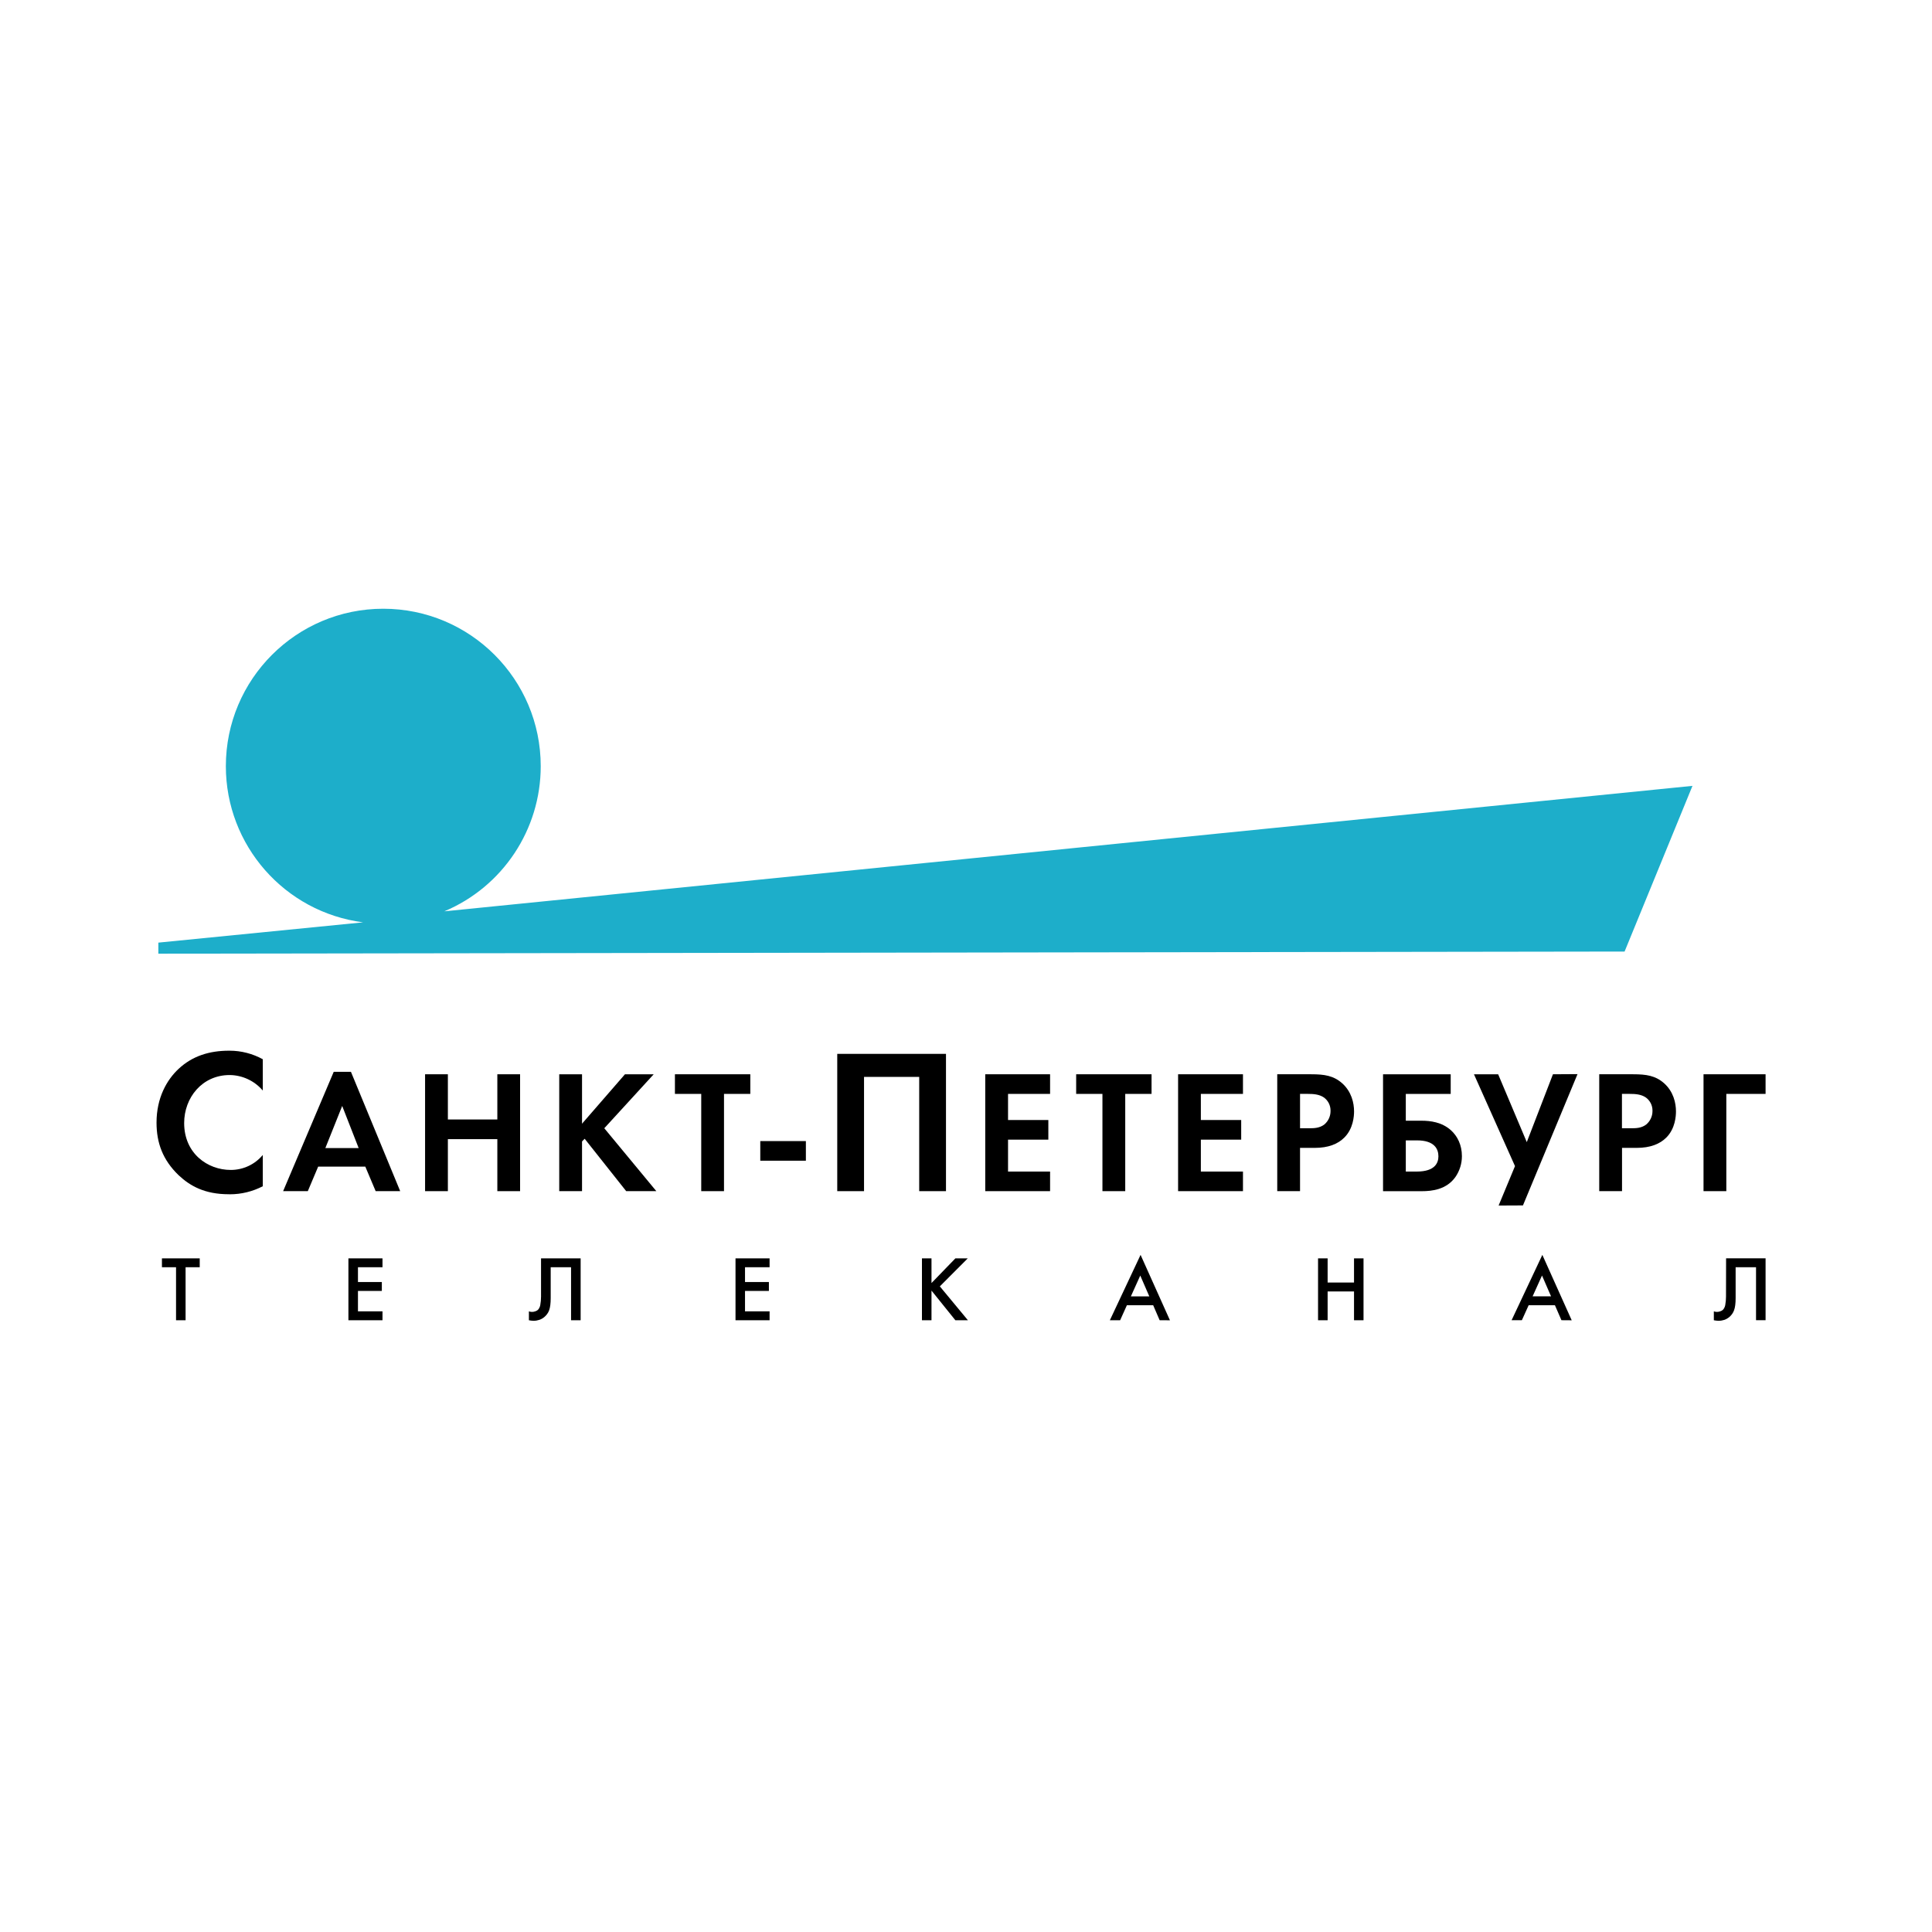 <?xml version="1.0" encoding="UTF-8"?>
<!DOCTYPE svg PUBLIC "-//W3C//DTD SVG 1.1//EN" "http://www.w3.org/Graphics/SVG/1.1/DTD/svg11.dtd">
<!-- Creator: CorelDRAW (Оценочная версия) -->
<svg xmlns="http://www.w3.org/2000/svg" xml:space="preserve" width="500px" height="500px" version="1.1" style="shape-rendering:geometricPrecision; text-rendering:geometricPrecision; image-rendering:optimizeQuality; fill-rule:evenodd; clip-rule:evenodd"
viewBox="0 0 500 500"
 xmlns:xlink="http://www.w3.org/1999/xlink"
 xmlns:xodm="http://www.corel.com/coreldraw/odm/2003">
 <defs>
  <style type="text/css">
   <![CDATA[
    .fil1 {fill:#1DAECA}
    .fil0 {fill:black;fill-rule:nonzero}
   ]]>
  </style>
 </defs>
 <g id="Слой_x0020_1">
  <g id="_105553144104672">
   <path class="fil0" d="M68.01 307c-2.63,1.36 -5.54,2.08 -8.5,2.08 -0.09,0 -0.19,-0.01 -0.29,-0.01 -6.23,0 -10.02,-2.13 -13,-4.93 -4.11,-3.96 -5.71,-8.38 -5.71,-13.6 0,-6.45 2.67,-11.08 5.7,-13.91 3.58,-3.35 7.99,-4.71 13.06,-4.71 0.05,0 0.11,0 0.16,0 2.99,0 5.96,0.77 8.58,2.21l0 8.1c-2.14,-2.51 -5.28,-3.98 -8.57,-4.01 -7.14,0 -11.78,5.87 -11.78,12.42 0,7.88 6.07,12.14 12.05,12.14 0.01,0 0.01,0 0.02,0 3.2,0 6.24,-1.42 8.28,-3.88l0 8.1 0 0z"/>
   <path class="fil0" d="M92.82 297.12l-4.26 -10.9 -4.36 10.9 8.62 0 0 0zm1.72 4.8l-12.2 0 -2.68 6.35 -6.39 0 13.1 -30.89 4.45 0 12.75 30.89 -6.35 0 -2.68 -6.35z"/>
   <polygon class="fil0" points="115.91,289.72 128.71,289.72 128.71,278.02 134.6,278.02 134.6,308.27 128.71,308.27 128.71,294.81 115.91,294.81 115.91,308.27 110.01,308.27 110.01,278.02 115.91,278.02 "/>
   <polygon class="fil0" points="150.63,290.81 161.74,278.02 169.18,278.02 156.39,291.99 169.86,308.27 162.06,308.27 151.31,294.71 150.63,295.4 150.63,308.27 144.73,308.27 144.73,278.02 150.63,278.02 "/>
   <polygon class="fil0" points="187.37,283.1 187.37,308.27 181.48,308.27 181.48,283.1 174.67,283.1 174.67,278.02 194.18,278.02 194.18,283.1 "/>
   <rect class="fil0" x="196.76" y="295.31" width="11.8" height="5.08"/>
   <polygon class="fil0" points="244.82,272.74 244.82,308.27 237.89,308.27 237.89,278.7 223.61,278.7 223.61,308.27 216.68,308.27 216.68,272.74 "/>
   <polygon class="fil0" points="271.76,283.1 260.88,283.1 260.88,289.86 271.31,289.86 271.31,294.94 260.88,294.94 260.88,303.2 271.76,303.2 271.76,308.27 254.98,308.27 254.98,278.02 271.76,278.02 "/>
   <polygon class="fil0" points="291.21,283.1 291.21,308.27 285.31,308.27 285.31,283.1 278.51,283.1 278.51,278.02 298.02,278.02 298.02,283.1 "/>
   <polygon class="fil0" points="321.68,283.1 310.78,283.1 310.78,289.86 321.22,289.86 321.22,294.94 310.78,294.94 310.78,303.2 321.68,303.2 321.68,308.27 304.89,308.27 304.89,278.02 321.68,278.02 "/>
   <path class="fil0" d="M336.45 291.99l2.4 0c1.13,0 2.58,0 3.86,-0.95 1.03,-0.86 1.63,-2.13 1.63,-3.47 0,-0.02 0,-0.05 0,-0.07 0,-0.04 0,-0.08 0,-0.11 0,-1.32 -0.62,-2.55 -1.68,-3.34 -1.24,-0.86 -2.78,-0.95 -4.17,-0.95l-2.04 0 0 8.89 0 0zm2.9 -13.97c3.4,0 5.76,0.36 7.98,2.31 2.45,2.18 3.1,5.12 3.1,7.31 0,1.18 -0.19,4.44 -2.51,6.75 -1.67,1.69 -4.16,2.68 -7.66,2.68l-3.81 0 0 11.2 -5.9 0 0 -30.25 8.8 0 0 0z"/>
   <path class="fil0" d="M363.82 303.2l2.82 0c4.71,0 5.62,-2.23 5.62,-3.95 0,-1.9 -1.04,-4.12 -5.53,-4.12l-2.91 0 0 8.06 0 0.01zm-5.89 -25.18l17.51 0 0 5.08 -11.62 0 0 6.94 4.09 0c2.26,0 5.22,0.36 7.57,2.45 1.72,1.54 2.86,3.86 2.86,6.71 0,0.01 0,0.03 0,0.04 0,1.91 -0.59,3.79 -1.68,5.37 -2.31,3.26 -6.08,3.67 -8.71,3.67l-10.02 0 0 -30.26z"/>
   <polygon class="fil0" points="387.84,311.99 392.08,301.79 381.46,278.02 387.72,278.02 395.13,295.58 401.9,278.02 408.26,277.98 394.14,311.96 "/>
   <path class="fil0" d="M419.77 291.99l2.4 0c1.13,0 2.58,0 3.85,-0.95 1.03,-0.86 1.64,-2.13 1.64,-3.47 0,-0.02 0,-0.05 0,-0.07 0,-0.04 0,-0.08 0,-0.12 0,-1.31 -0.63,-2.55 -1.69,-3.33 -1.23,-0.86 -2.77,-0.95 -4.17,-0.95l-2.04 0 0 8.89 0.01 0 0 0zm2.9 -13.97c3.4,0 5.76,0.36 7.98,2.31 2.45,2.18 3.09,5.12 3.09,7.31 0,1.18 -0.18,4.44 -2.49,6.75 -1.68,1.69 -4.18,2.68 -7.67,2.68l-3.8 0 0 11.2 -5.9 0 0 -30.25 8.79 0 0 0z"/>
   <polygon class="fil0" points="456.93,283.1 446.77,283.1 446.77,308.27 440.87,308.27 440.87,278.02 456.93,278.02 "/>
   <path class="fil1" d="M114.99 235.85c15.12,-6.36 24.95,-21.17 24.95,-37.56 0,-22.5 -18.25,-40.75 -40.75,-40.75 -22.5,0 -40.74,18.25 -40.74,40.75 0,20.48 15.21,37.78 35.51,40.41l-52.98 5.25 0 2.86 379.46 -0.55 17.57 -42.88 -323.02 32.47z"/>
   <path class="fil0" d="M51.69 327.96l-3.66 0 0 13.72 -2.47 0 0 -13.72 -3.65 0 0 -2.29 9.78 0 0 2.29 0 0zm47.3 -2.29l0 2.29 -6.35 0 0 3.83 6.18 0 0 2.3 -6.18 0 0 5.29 6.35 0 0 2.3 -8.82 0 0 -16.01 8.82 0zm41.05 0l10.23 0 0 16.01 -2.48 0 0 -13.72 -5.27 0 0 7.98c0,1.4 -0.14,2.45 -0.4,3.16 -0.25,0.68 -0.69,1.28 -1.25,1.75 -0.37,0.31 -0.81,0.57 -1.28,0.72 -0.48,0.16 -0.98,0.25 -1.49,0.25 -0.01,0 -0.03,0 -0.05,0 -0.01,0 -0.01,0 -0.02,0 -0.2,0 -0.4,-0.02 -0.6,-0.05l-0.55 -0.09 0 -2.3c0.14,0.05 0.29,0.08 0.43,0.11 0.12,0.02 0.24,0.03 0.37,0.03 0.28,0 0.57,-0.05 0.84,-0.15 0.25,-0.08 0.49,-0.2 0.69,-0.37 0.32,-0.35 0.53,-0.78 0.61,-1.24 0.13,-0.73 0.2,-1.47 0.2,-2.21 0,-0.11 0,-0.23 0,-0.33l0 -9.55 0.02 0 0 0zm59.13 0l0 2.29 -6.36 0 0 3.83 6.18 0 0 2.3 -6.18 0 0 5.29 6.36 0 0 2.3 -8.82 0 0 -16.01 8.82 0zm41.9 0l0 6.38 6.18 -6.38 3.2 0 -7.22 7.24 7.27 8.77 -3.25 0 -6.18 -7.68 0 7.68 -2.47 0 0 -16.01 2.47 0zm59.05 16.01l-1.68 -3.89 -6.8 0 -1.75 3.89 -2.66 0 7.95 -16.92 7.6 16.93 -2.66 -0.01 0 0zm-7.46 -6.18l4.78 0 -2.34 -5.39 -2.43 5.39 -0.01 0 0 0zm50.93 -9.83l0 6.25 6.83 0 0 -6.25 2.46 0 0 16.01 -2.46 0 0 -7.46 -6.83 0 0 7.46 -2.48 0 0 -16.01 2.48 0zm60.51 16l-1.69 -3.89 -6.79 0 -1.76 3.89 -2.66 0 7.96 -16.91 7.6 16.93 -2.66 -0.02zm-7.46 -6.18l4.77 0 -2.34 -5.39 -2.43 5.39 0 0zm50.07 -9.84l10.22 0 0 16.02 -2.47 0 0 -13.71 -5.28 0 0 7.98c0,1.4 -0.14,2.45 -0.41,3.16 -0.24,0.68 -0.67,1.28 -1.23,1.75 -0.38,0.31 -0.81,0.57 -1.28,0.73 -0.48,0.15 -0.98,0.24 -1.49,0.24 -0.02,0 -0.03,0 -0.05,0 -0.01,0 -0.02,0 -0.02,0 -0.2,0 -0.4,-0.02 -0.6,-0.05l-0.56 -0.09 0 -2.3c0.15,0.05 0.29,0.08 0.44,0.11 0.12,0.02 0.24,0.03 0.36,0.03 0.29,0 0.58,-0.05 0.85,-0.15 0.25,-0.08 0.48,-0.2 0.68,-0.37 0.33,-0.35 0.54,-0.78 0.62,-1.24 0.13,-0.73 0.2,-1.47 0.2,-2.21 0,-0.11 0,-0.23 0,-0.33l0.02 -9.57 0 0z"/>
  </g>
 </g>
</svg>
